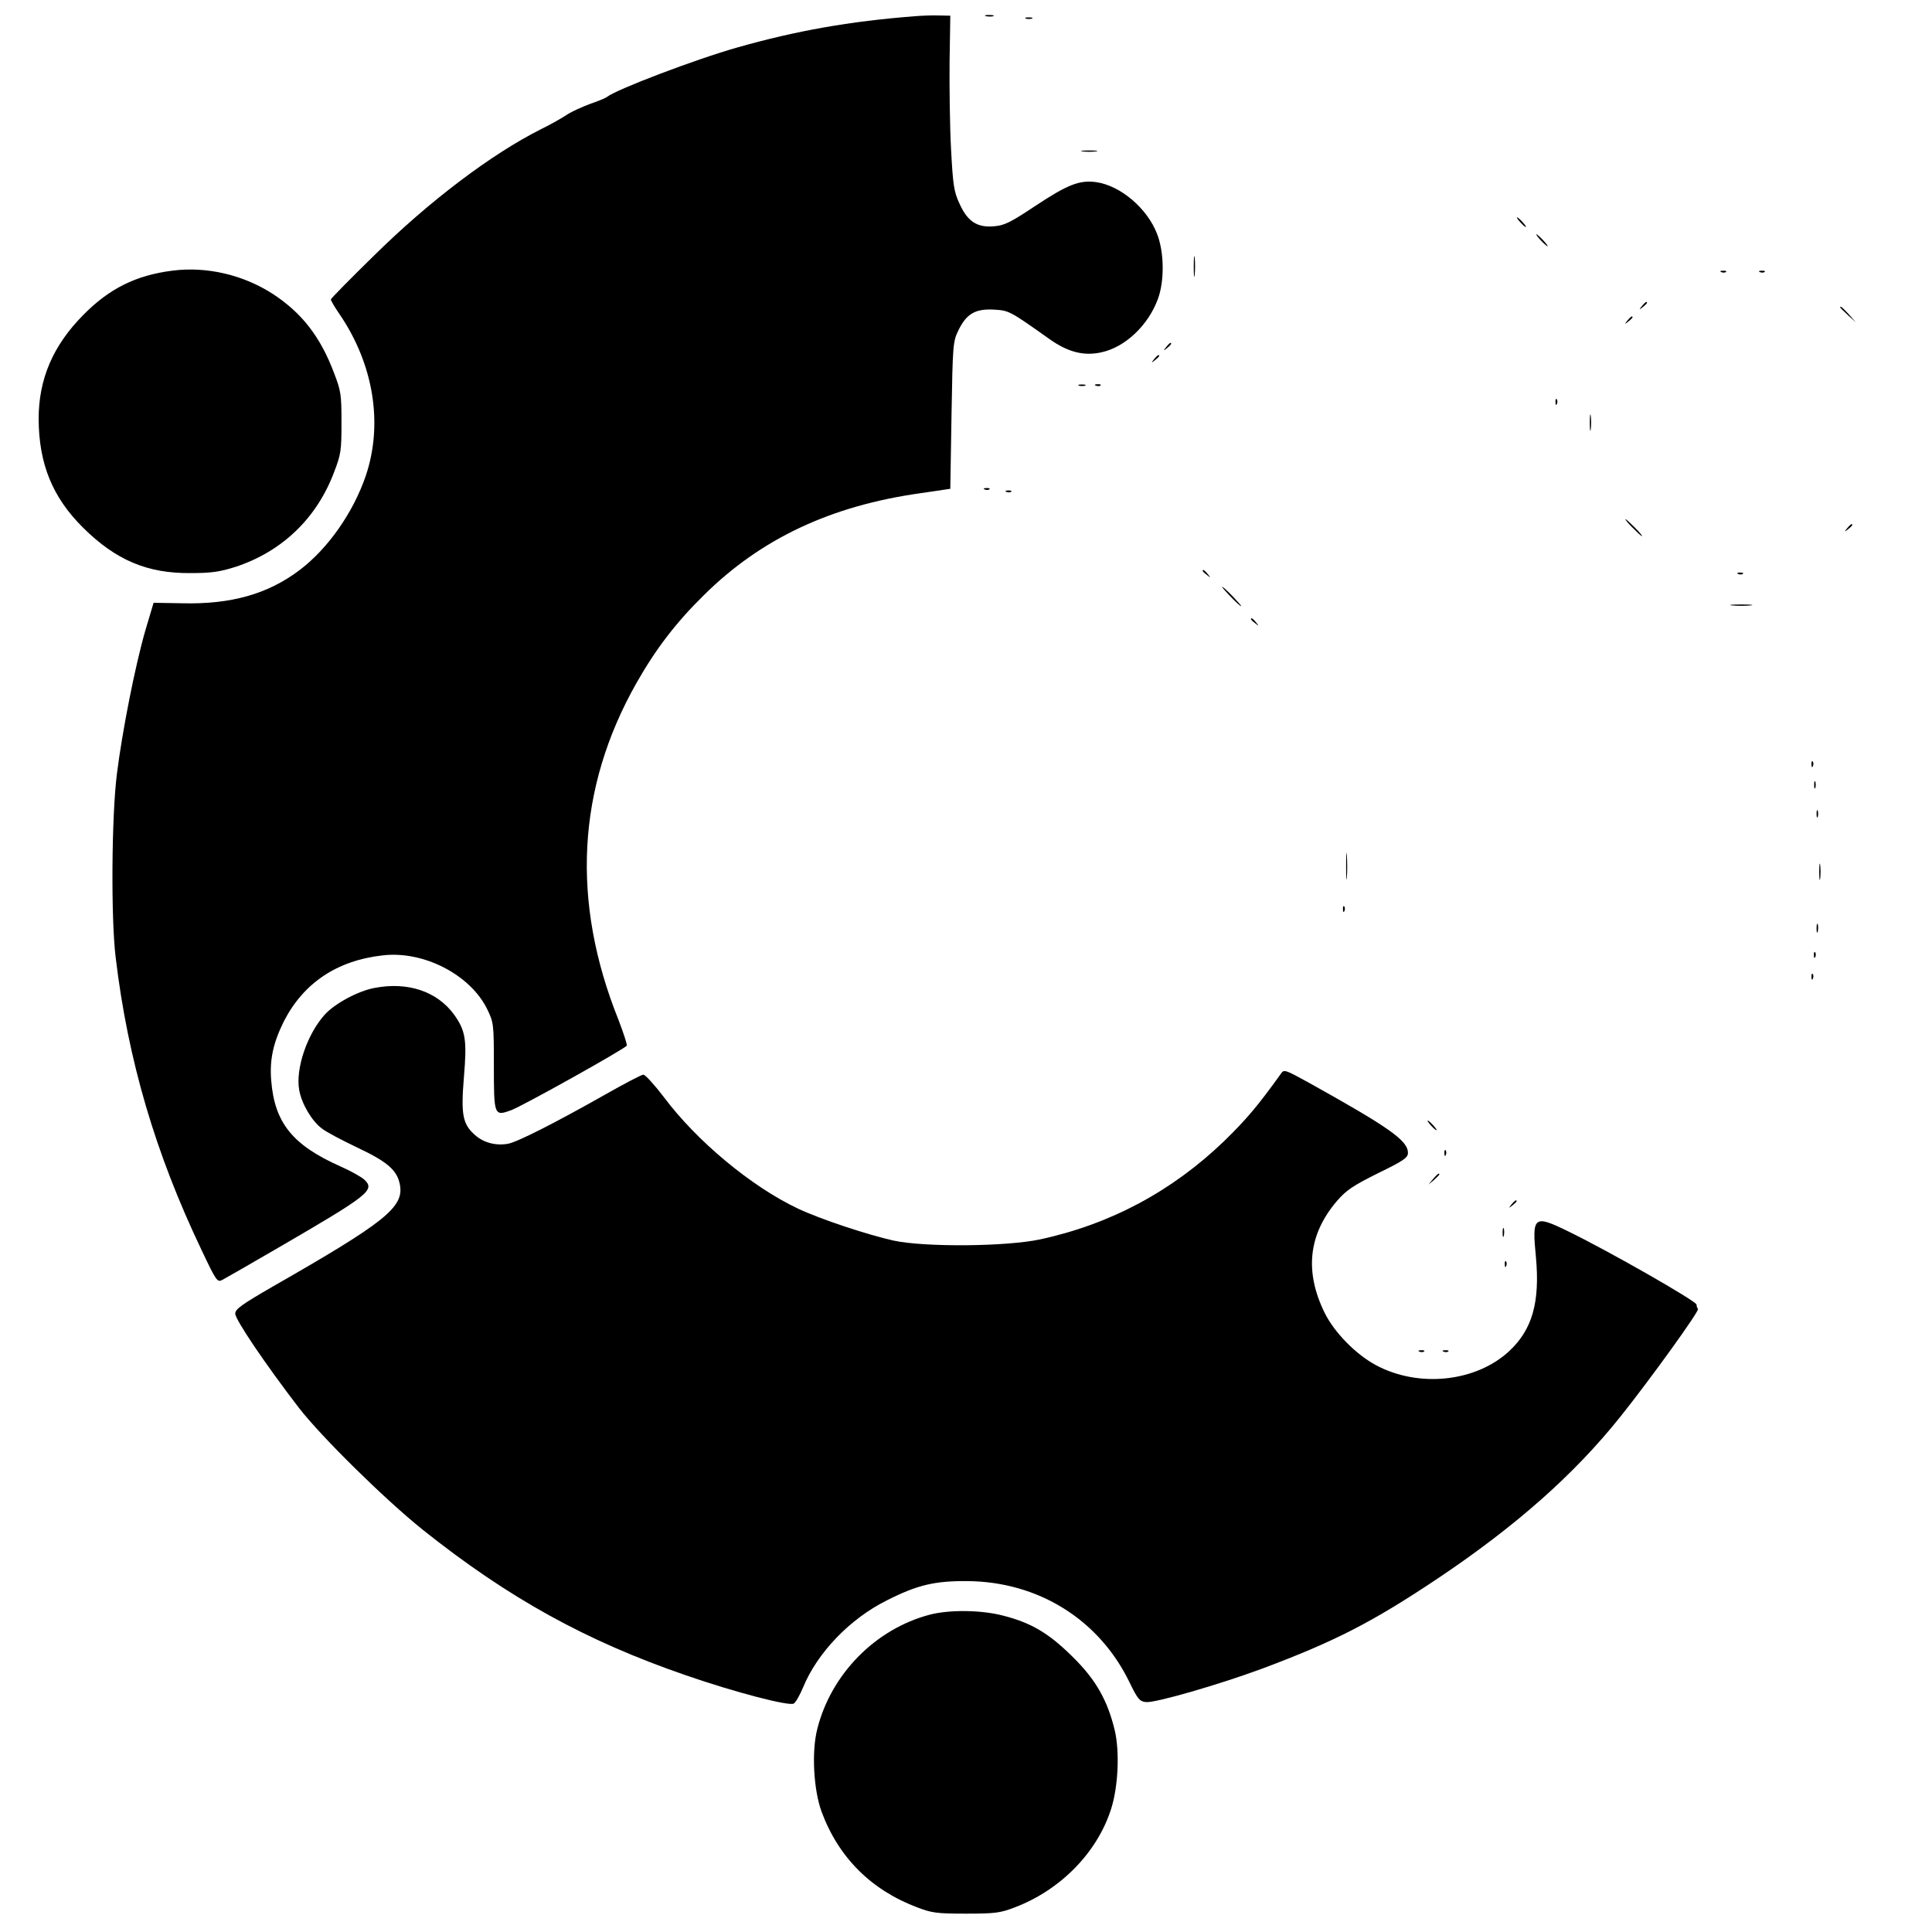 <?xml version="1.0" standalone="no"?>
<!DOCTYPE svg PUBLIC "-//W3C//DTD SVG 20010904//EN"
 "http://www.w3.org/TR/2001/REC-SVG-20010904/DTD/svg10.dtd">
<svg version="1.0" xmlns="http://www.w3.org/2000/svg"
 width="800pt" height="800pt" viewBox="0 0 800 800"
 preserveAspectRatio="xMidYMid meet">
<g transform="translate(0,800) scale(0.1,-0.1)"
fill="#000000" stroke="none">
<path d="M3790 7933 c-273 -21 -495 -61 -735 -129 -174 -49 -504 -175 -541
-205 -6 -5 -38 -18 -70 -29 -32 -12 -75 -31 -95 -44 -19 -13 -68 -41 -109 -61
-205 -103 -463 -298 -692 -524 -98 -96 -178 -177 -178 -181 0 -5 16 -32 36
-61 141 -207 181 -453 109 -668 -52 -153 -157 -303 -275 -392 -131 -99 -284
-142 -485 -137 l-119 2 -34 -114 c-43 -149 -96 -419 -118 -595 -22 -175 -25
-597 -5 -760 51 -426 164 -810 356 -1212 62 -131 65 -134 87 -122 13 7 118 67
233 134 373 217 399 237 354 280 -13 12 -58 37 -99 55 -198 88 -273 180 -287
356 -7 86 8 155 52 244 81 159 220 253 410 274 169 20 362 -80 432 -222 27
-56 28 -60 28 -234 0 -208 1 -211 72 -185 48 18 469 253 478 267 3 4 -13 52
-34 107 -197 491 -172 959 74 1394 80 141 163 250 279 364 237 235 527 371
899 423 l122 18 5 304 c5 296 6 306 29 353 33 68 70 89 146 85 63 -4 63 -3
232 -123 75 -53 141 -70 213 -54 99 21 195 112 235 222 27 74 26 193 -4 269
-41 106 -152 200 -253 214 -68 9 -117 -10 -250 -98 -105 -70 -130 -82 -173
-85 -69 -6 -109 20 -142 94 -23 49 -27 76 -35 227 -5 94 -7 257 -6 361 l3 190
-50 1 c-27 1 -70 -1 -95 -3z"/>
<path d="M4083 7933 c9 -2 23 -2 30 0 6 3 -1 5 -18 5 -16 0 -22 -2 -12 -5z"/>
<path d="M4248 7923 c6 -2 18 -2 25 0 6 3 1 5 -13 5 -14 0 -19 -2 -12 -5z"/>
<path d="M4483 7373 c15 -2 39 -2 55 0 15 2 2 4 -28 4 -30 0 -43 -2 -27 -4z"/>
<path d="M6295 7080 c10 -11 20 -20 23 -20 3 0 -3 9 -13 20 -10 11 -20 20 -23
20 -3 0 3 -9 13 -20z"/>
<path d="M6380 7005 c13 -14 26 -25 28 -25 3 0 -5 11 -18 25 -13 14 -26 25
-28 25 -3 0 5 -11 18 -25z"/>
<path d="M4943 6895 c0 -38 2 -53 4 -32 2 20 2 52 0 70 -2 17 -4 1 -4 -38z"/>
<path d="M712 6879 c-149 -19 -260 -74 -367 -183 -126 -127 -185 -266 -185
-431 1 -186 57 -324 184 -450 135 -134 266 -190 446 -188 85 0 120 5 186 26
191 63 335 200 407 391 29 75 31 90 31 206 0 116 -2 131 -31 206 -56 149 -133
248 -252 326 -123 80 -276 116 -419 97z"/>
<path d="M7128 6873 c7 -3 16 -2 19 1 4 3 -2 6 -13 5 -11 0 -14 -3 -6 -6z"/>
<path d="M7288 6873 c7 -3 16 -2 19 1 4 3 -2 6 -13 5 -11 0 -14 -3 -6 -6z"/>
<path d="M6799 6733 c-13 -16 -12 -17 4 -4 9 7 17 15 17 17 0 8 -8 3 -21 -13z"/>
<path d="M7620 6727 c0 -2 15 -16 33 -33 l32 -29 -29 33 c-28 30 -36 37 -36
29z"/>
<path d="M6739 6673 c-13 -16 -12 -17 4 -4 9 7 17 15 17 17 0 8 -8 3 -21 -13z"/>
<path d="M4829 6563 c-13 -16 -12 -17 4 -4 16 13 21 21 13 21 -2 0 -10 -8 -17
-17z"/>
<path d="M4779 6513 c-13 -16 -12 -17 4 -4 9 7 17 15 17 17 0 8 -8 3 -21 -13z"/>
<path d="M4468 6403 c6 -2 18 -2 25 0 6 3 1 5 -13 5 -14 0 -19 -2 -12 -5z"/>
<path d="M4538 6403 c7 -3 16 -2 19 1 4 3 -2 6 -13 5 -11 0 -14 -3 -6 -6z"/>
<path d="M6441 6334 c0 -11 3 -14 6 -6 3 7 2 16 -1 19 -3 4 -6 -2 -5 -13z"/>
<path d="M6583 6250 c0 -30 2 -43 4 -27 2 15 2 39 0 55 -2 15 -4 2 -4 -28z"/>
<path d="M4078 5973 c7 -3 16 -2 19 1 4 3 -2 6 -13 5 -11 0 -14 -3 -6 -6z"/>
<path d="M4168 5963 c7 -3 16 -2 19 1 4 3 -2 6 -13 5 -11 0 -14 -3 -6 -6z"/>
<path d="M6760 5815 c19 -19 36 -35 39 -35 3 0 -10 16 -29 35 -19 19 -36 35
-39 35 -3 0 10 -16 29 -35z"/>
<path d="M7649 5813 c-13 -16 -12 -17 4 -4 9 7 17 15 17 17 0 8 -8 3 -21 -13z"/>
<path d="M4980 5636 c0 -2 8 -10 18 -17 15 -13 16 -12 3 4 -13 16 -21 21 -21
13z"/>
<path d="M7198 5623 c7 -3 16 -2 19 1 4 3 -2 6 -13 5 -11 0 -14 -3 -6 -6z"/>
<path d="M5095 5530 c21 -22 41 -40 44 -40 3 0 -13 18 -34 40 -21 22 -41 40
-44 40 -3 0 13 -18 34 -40z"/>
<path d="M7173 5493 c20 -2 54 -2 75 0 20 2 3 4 -38 4 -41 0 -58 -2 -37 -4z"/>
<path d="M5180 5436 c0 -2 8 -10 18 -17 15 -13 16 -12 3 4 -13 16 -21 21 -21
13z"/>
<path d="M7501 4834 c0 -11 3 -14 6 -6 3 7 2 16 -1 19 -3 4 -6 -2 -5 -13z"/>
<path d="M7512 4750 c0 -14 2 -19 5 -12 2 6 2 18 0 25 -3 6 -5 1 -5 -13z"/>
<path d="M7522 4630 c0 -14 2 -19 5 -12 2 6 2 18 0 25 -3 6 -5 1 -5 -13z"/>
<path d="M5574 4415 c0 -49 1 -71 3 -48 2 23 2 64 0 90 -2 26 -3 8 -3 -42z"/>
<path d="M7533 4390 c0 -30 2 -43 4 -27 2 15 2 39 0 55 -2 15 -4 2 -4 -28z"/>
<path d="M5561 4234 c0 -11 3 -14 6 -6 3 7 2 16 -1 19 -3 4 -6 -2 -5 -13z"/>
<path d="M7522 4155 c0 -16 2 -22 5 -12 2 9 2 23 0 30 -3 6 -5 -1 -5 -18z"/>
<path d="M7511 4044 c0 -11 3 -14 6 -6 3 7 2 16 -1 19 -3 4 -6 -2 -5 -13z"/>
<path d="M7501 3954 c0 -11 3 -14 6 -6 3 7 2 16 -1 19 -3 4 -6 -2 -5 -13z"/>
<path d="M1550 3909 c-69 -13 -164 -65 -205 -110 -74 -82 -122 -226 -106 -313
10 -57 53 -129 94 -159 17 -14 84 -49 147 -79 125 -59 165 -94 176 -154 17
-93 -61 -155 -526 -421 -128 -74 -155 -93 -156 -112 -1 -24 125 -210 264 -391
94 -121 354 -377 512 -504 355 -283 677 -461 1090 -603 202 -70 428 -129 447
-117 8 5 25 35 38 66 59 144 194 285 347 361 126 64 198 81 333 80 294 -2 546
-159 672 -419 34 -70 42 -79 68 -82 39 -4 304 73 480 138 302 113 458 193 730
375 322 216 564 430 754 668 124 155 330 441 322 447 -3 3 -6 11 -6 18 0 14
-366 223 -531 303 -143 70 -151 64 -134 -107 17 -186 -15 -299 -110 -388 -138
-129 -377 -154 -554 -58 -83 45 -171 135 -211 216 -84 171 -67 325 51 463 39
45 66 63 170 115 105 51 124 64 124 84 0 51 -75 104 -409 290 -100 55 -104 57
-117 38 -96 -134 -144 -190 -234 -278 -216 -208 -471 -345 -763 -408 -140 -30
-477 -33 -607 -5 -111 25 -304 89 -397 133 -192 91 -418 279 -554 461 -39 51
-77 93 -85 93 -8 0 -80 -38 -161 -84 -207 -117 -359 -194 -399 -202 -51 -9
-101 4 -137 36 -51 45 -59 83 -46 240 13 154 7 192 -41 259 -70 96 -192 137
-330 110z"/>
<path d="M5925 3340 c10 -11 20 -20 23 -20 3 0 -3 9 -13 20 -10 11 -20 20 -23
20 -3 0 3 -9 13 -20z"/>
<path d="M5981 3224 c0 -11 3 -14 6 -6 3 7 2 16 -1 19 -3 4 -6 -2 -5 -13z"/>
<path d="M5934 3118 l-19 -23 23 19 c12 11 22 21 22 23 0 8 -8 2 -26 -19z"/>
<path d="M6259 3013 c-13 -16 -12 -17 4 -4 9 7 17 15 17 17 0 8 -8 3 -21 -13z"/>
<path d="M6222 2895 c0 -16 2 -22 5 -12 2 9 2 23 0 30 -3 6 -5 -1 -5 -18z"/>
<path d="M6231 2764 c0 -11 3 -14 6 -6 3 7 2 16 -1 19 -3 4 -6 -2 -5 -13z"/>
<path d="M5878 2403 c7 -3 16 -2 19 1 4 3 -2 6 -13 5 -11 0 -14 -3 -6 -6z"/>
<path d="M5978 2403 c7 -3 16 -2 19 1 4 3 -2 6 -13 5 -11 0 -14 -3 -6 -6z"/>
<path d="M3850 1314 c-225 -59 -409 -246 -466 -474 -24 -94 -15 -252 18 -342
70 -189 205 -324 396 -396 60 -23 81 -26 202 -26 121 0 142 3 202 26 190 72
342 228 399 408 29 91 36 235 15 325 -30 124 -78 210 -175 305 -98 97 -170
140 -287 170 -92 24 -223 25 -304 4z"/>
</g>
</svg>
